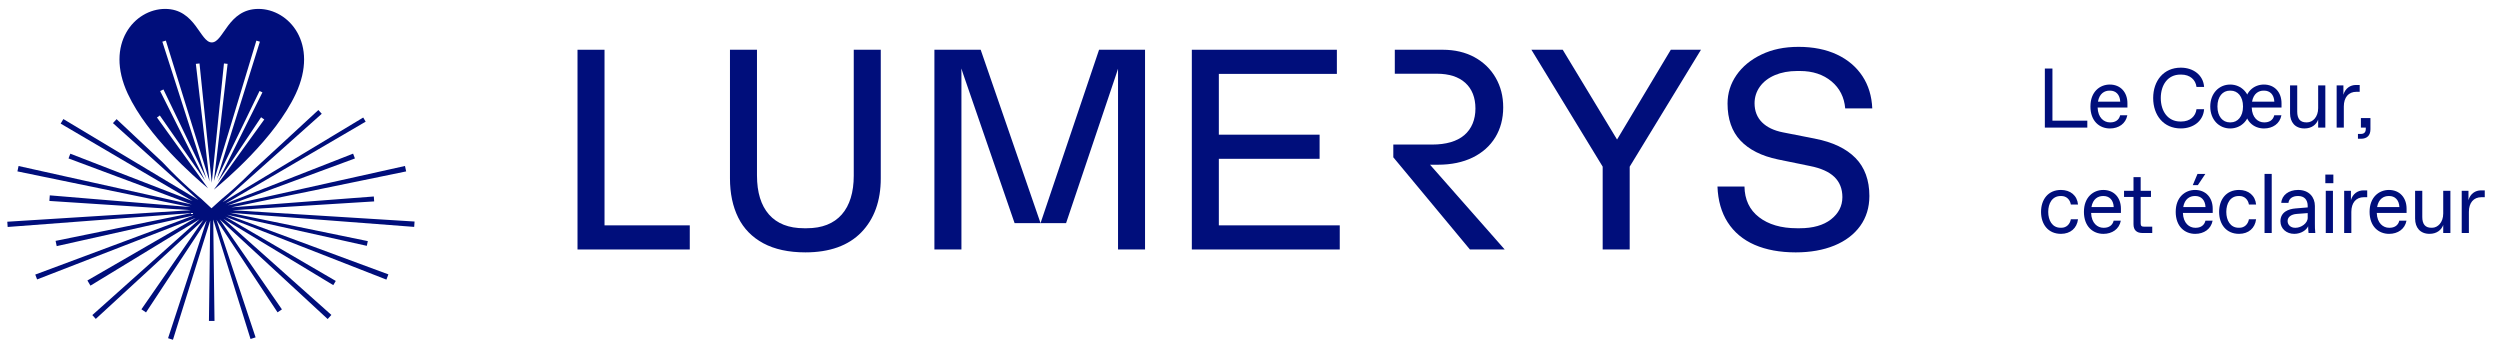 <svg xmlns="http://www.w3.org/2000/svg" id="Calque_1" viewBox="0 0 2457.36 344.4"><defs><style>      .st0 {        fill: #000e7b;      }    </style></defs><g><path class="st0" d="M407.5,217.75l-178.88-11.12,139.16-8.65-.33-4.84-140.1,10.7,171.88-35.35-1.15-5.35-174.13,38.77,124.93-46.16-1.8-4.73-125.46,49.12,137.81-80.55-2.41-4.06-138.13,83.19,97.38-86.87-3.35-3.69-63.56,58.61c-14.78,15.03-27.27,25.49-30.45,28.08-.35.28-.62.51-.74.6l-.76.69-7.44,6.72-1.34,1.21-.75.68-8.49-7.9-1.5-1.4c-1.31-1.03-18.79-15.29-38.12-35.99l-45.17-42.34-3.58,3.9,83.95,75.56L62.29,117.02l-2.66,4.48,129.67,76.13c-37.64-14.59-86.25-33.41-120.18-46.56,0,0-1.77,4.66-1.77,4.66,31.78,11.87,89.26,33.34,121.27,45.3L18.25,163.18l-1.13,5.28,170.14,35.08-138.32-11.52-.41,5.49,139.13,9.08L7.17,217.94l.36,5.16,181.06-13.71-133.96,27.38,1.11,5.16,134.89-30.2-155.97,58.16,1.81,4.77,155.85-60.48-106.41,61.52,3,5.06,107.27-65.3-105.43,94.25,3.4,3.75,105.67-97.25-60.82,87.82,4.53,3.06,59.55-90.38-37.89,115.72,4.81,1.54,36.61-117.09-1.24,98.56h5.47l-1.25-99.64,36.67,117.41,4.97-1.6-38.43-115.47,60.01,90.87,4.3-2.91-61.13-88.46,106.09,97.96,3.66-4.04-106.04-94.48,107.9,65.21,2.45-4.13-108.57-63.24,158.34,61.92,1.95-5.14-158.42-58.61,137.21,30.56.99-4.63-135.23-27.8,180.82,13.81.37-5.31Z"></path><path class="st0" d="M204.44,185.02l-50.14-69.52,2.81-1.99,44.49,64.08-44.19-88.08,3.24-1.59,42.2,87.64-43.28-134.57,3.45-1.09,42.94,138.29-13.45-115.42,3.59-.39,12.04,117.29,11.99-117.29,3.59.39-13.47,115.07,41.75-137.92,3.46,1.06-42.25,134.87,41.91-86.44,2.83,1.39-44.09,88.41c6.11-9.1,13.26-19.74,18.39-27.37,6.13-9.06,18.37-27.43,24.38-36.58l3.14,2.18c-15.79,21.61-33.79,46.99-49.38,68.74l-.08.17c10.79-8.8,60.06-50.49,80.43-94.19,22.94-49.21-6.67-83.41-36.7-83.41s-34.2,32.95-45.87,32.95-15.85-32.95-45.87-32.95-59.64,34.2-36.7,83.41c19.49,41.81,65.45,81.79,78.83,92.88Z"></path></g><g><polygon class="st0" points="594.21 48.9 567.66 48.9 567.66 245.23 678.01 245.23 678.01 221.51 594.21 221.51 594.21 48.9"></polygon><path class="st0" d="M839.2,172.53c0,16.55-3.98,29.46-11.82,38.35-7.87,8.93-19.42,13.46-34.33,13.46h-2.83c-14.91,0-26.46-4.53-34.33-13.46-7.84-8.89-11.82-21.79-11.82-38.35V48.9h-26.55v126.47c0,14.71,2.73,27.67,8.12,38.52,5.36,10.82,13.66,19.31,24.67,25.23,11.04,5.94,24.94,8.95,41.32,8.95,23.79,0,42.29-6.62,54.98-19.68,12.7-13.08,19.14-30.91,19.14-53.01V48.9h-26.56v123.63Z"></path><polygon class="st0" points="1022.8 219.32 1047.9 219.32 1097.39 72.38 1098.95 67.55 1098.96 72.19 1098.96 245.23 1125.51 245.23 1125.51 48.9 1080.32 48.9 1022.8 219.32"></polygon><polygon class="st0" points="963.95 48.9 918.47 48.9 918.47 245.23 945.03 245.23 945.03 73.08 944.96 67.29 946.77 72.79 997.29 219.32 1022.8 219.32 963.95 48.9"></polygon><polygon class="st0" points="1198.05 156.1 1297.09 156.1 1297.09 132.38 1198.05 132.38 1198.05 72.63 1314.07 72.63 1314.07 48.9 1171.5 48.9 1171.5 245.23 1316.9 245.23 1316.9 221.51 1198.05 221.51 1198.05 156.1"></polygon><polygon class="st0" points="1589.47 137.15 1536.07 48.9 1505.28 48.9 1575.34 163.8 1575.34 245.23 1601.9 245.23 1601.9 163.8 1602.03 163.59 1671.96 48.9 1642.31 48.9 1589.47 137.15"></polygon><path class="st0" d="M1784.2,136.32l-31.7-6.22c-8.81-1.73-15.72-5.04-20.54-9.86-4.86-4.86-7.33-11.16-7.33-18.73,0-6.01,1.77-11.51,5.25-16.36,3.48-4.82,8.46-8.63,14.8-11.33,6.31-2.67,13.66-4.03,21.85-4.03h2.83c12.41,0,22.83,3.45,30.97,10.25,7.97,6.66,12.48,15.58,13.41,26.54h26.59c-.5-12.05-3.72-22.68-9.59-31.62-6.02-9.16-14.46-16.34-25.11-21.34-10.68-5.02-23.36-7.56-37.69-7.56s-26.06,2.54-36.55,7.56c-10.47,5-18.73,11.81-24.56,20.23-5.81,8.4-8.76,17.8-8.76,27.94,0,15.18,4.25,27.4,12.64,36.33,8.41,8.97,20.78,15.22,36.75,18.56l31.69,6.51c10.68,2.1,18.72,5.7,23.91,10.7,5.25,5.05,7.9,11.74,7.9,19.87,0,8.73-3.78,16.1-11.23,21.91-7.39,5.76-17.71,8.68-30.67,8.68h-2.83c-15.41,0-27.97-3.68-37.32-10.94-9.22-7.14-13.99-17.26-14.19-30.09h-26.54c.49,13.73,3.86,25.56,10.02,35.16,6.28,9.8,15.2,17.26,26.49,22.17,11.35,4.93,24.94,7.43,40.4,7.43,14.35,0,27.14-2.26,38.01-6.73,10.83-4.44,19.37-10.91,25.37-19.23,5.99-8.3,9.03-18.22,9.03-29.49,0-15.53-4.58-28.08-13.62-37.3-9.07-9.26-22.43-15.65-39.72-19Z"></path><path class="st0" d="M1413.45,161.91c13.04,0,24.52-2.39,34.13-7.1,9.58-4.69,17.05-11.36,22.21-19.81,5.16-8.45,7.78-18.36,7.78-29.45s-2.48-20.5-7.36-29.05c-4.88-8.54-11.88-15.34-20.8-20.24-8.94-4.89-19.49-7.37-31.36-7.37h-47.04v23.57h41.29c12.05,0,21.49,3.03,28.05,9,6.58,6,9.92,14.49,9.92,25.24s-3.68,19.92-10.95,26.12c-7.23,6.15-17.87,9.26-31.62,9.26h-38.16v12.53l75.31,90.62h34.19l-73.41-83.32h7.81Z"></path></g><g><path class="st0" d="M2009.96,67.34h7.47v51.29h34.28v6.81h-41.74v-58.09Z"></path><path class="st0" d="M2054.78,104.6c0-14.44,9.29-21.49,19.01-21.49,10.62,0,17.35,7.64,17.35,18.42v4.15h-29.3c.33,10.21,6.39,14.61,12.03,14.61h.66c4.56,0,8.38-2.24,9.46-6.97h7.05c-1.58,8.3-8.55,12.95-17.1,12.95-10.29,0-19.17-7.22-19.17-21.66ZM2084.08,99.96c-.33-7.22-4.56-10.87-9.96-10.87h-.66c-4.65,0-9.88,2.66-11.29,10.87h21.91Z"></path><path class="st0" d="M2116.45,96.39c0-17.01,10.29-29.88,27.14-29.88,12.53,0,22.16,7.47,22.91,18.92h-7.47c-.83-6.97-6.31-12.12-15.02-12.12h-.83c-12.45,0-19.25,10.29-19.25,23.07s6.81,23.07,19.25,23.07h.83c8.71,0,14.19-5.15,15.02-12.12h7.47c-.75,11.45-10.37,18.92-22.91,18.92-16.85,0-27.14-12.86-27.14-29.88Z"></path><path class="st0" d="M2172.56,104.69c0-12.86,8.55-21.58,19.59-21.58s19.67,8.71,19.67,21.58-8.63,21.58-19.67,21.58-19.59-8.71-19.59-21.58ZM2191.81,120.29h.75c6.97,0,12.2-5.73,12.2-15.6s-5.23-15.6-12.2-15.6h-.75c-6.97,0-12.2,5.73-12.2,15.6s5.23,15.6,12.2,15.6Z"></path><path class="st0" d="M2206.25,104.6c0-14.44,9.29-21.49,19.01-21.49,10.62,0,17.35,7.64,17.35,18.42v4.15h-29.3c.33,10.21,6.39,14.61,12.03,14.61h.66c4.56,0,8.38-2.24,9.46-6.97h7.05c-1.58,8.3-8.55,12.95-17.1,12.95-10.29,0-19.17-7.22-19.17-21.66ZM2235.55,99.96c-.33-7.22-4.56-10.87-9.96-10.87h-.66c-4.65,0-9.88,2.66-11.29,10.87h21.91Z"></path><path class="st0" d="M2250.99,111.33v-27.39h7.05v25.73c0,7.05,2.9,10.62,8.88,10.62h.75c5.56,0,10.95-5.23,10.95-13.94v-22.41h7.05v41.5h-7.05v-7.88c-1.74,4.9-6.39,8.71-13.44,8.71-9.29,0-14.19-6.22-14.19-14.94Z"></path><path class="st0" d="M2296.8,83.94h6.64v9.21c1.74-6.31,6.81-9.63,12.28-9.63h3.73v6.72h-3.32c-7.64,0-12.28,5.48-12.28,14.44v20.75h-7.05v-41.5Z"></path><path class="st0" d="M2317.72,131.66h2.74c3.32,0,4.98-1.66,4.98-4.98v-1.24h-4.81v-9.38h9.38v11.04c0,6.06-3.4,9.29-9.29,9.29h-2.99v-4.73Z"></path><path class="st0" d="M2006.23,208.28c0-12.2,6.97-21.58,19.59-21.58,9.3,0,15.93,5.48,16.76,14.36h-7.05c-.83-4.9-4.32-8.38-9.3-8.38h-.75c-8.3,0-12.2,7.3-12.2,15.6s3.9,15.6,12.2,15.6h.75c4.98,0,8.47-3.57,9.3-8.38h7.05c-1.08,8.8-7.47,14.36-16.76,14.36-12.61,0-19.59-9.38-19.59-21.58Z"></path><path class="st0" d="M2048.39,208.2c0-14.44,9.29-21.49,19.01-21.49,10.62,0,17.35,7.64,17.35,18.42v4.15h-29.3c.33,10.21,6.39,14.61,12.03,14.61h.66c4.56,0,8.38-2.24,9.46-6.97h7.05c-1.58,8.3-8.55,12.95-17.1,12.95-10.29,0-19.17-7.22-19.17-21.66ZM2077.68,203.55c-.33-7.22-4.56-10.87-9.96-10.87h-.66c-4.65,0-9.88,2.66-11.29,10.87h21.91Z"></path><path class="st0" d="M2097.11,220.48v-26.89h-9.3v-6.06h9.3v-13.44h7.05v13.44h10.13v6.06h-10.13v25.89c0,2.49.83,3.32,3.32,3.32h8.05v6.22h-9.71c-5.64,0-8.71-2.9-8.71-8.55Z"></path><path class="st0" d="M2138.61,208.2c0-14.44,9.29-21.49,19.01-21.49,10.62,0,17.35,7.64,17.35,18.42v4.15h-29.3c.33,10.21,6.39,14.61,12.03,14.61h.66c4.56,0,8.38-2.24,9.46-6.97h7.05c-1.58,8.3-8.55,12.95-17.1,12.95-10.29,0-19.17-7.22-19.17-21.66ZM2167.9,203.55c-.33-7.22-4.56-10.87-9.96-10.87h-.66c-4.65,0-9.88,2.66-11.29,10.87h21.91ZM2160.02,170.94h7.72l-7.39,11.04h-4.98l4.65-11.04Z"></path><path class="st0" d="M2181.27,208.28c0-12.2,6.97-21.58,19.59-21.58,9.3,0,15.93,5.48,16.76,14.36h-7.05c-.83-4.9-4.32-8.38-9.3-8.38h-.75c-8.3,0-12.2,7.3-12.2,15.6s3.9,15.6,12.2,15.6h.75c4.98,0,8.47-3.57,9.3-8.38h7.05c-1.08,8.8-7.47,14.36-16.76,14.36-12.61,0-19.59-9.38-19.59-21.58Z"></path><path class="st0" d="M2225.92,170.94h7.05v58.09h-7.05v-58.09Z"></path><path class="st0" d="M2241.53,217.58c0-9.38,8.22-12.2,14.86-12.7l11.95-1v-1.41c0-6.22-3.49-9.79-9.21-9.79h-.58c-4.65,0-8.63,2.24-9.13,6.72h-7.05c.5-7.55,7.3-12.7,16.52-12.7,10.95,0,16.52,7.3,16.52,15.77v17.43c0,2.49,0,6.22.41,9.13h-6.64c-.33-1.99-.41-5.64-.41-6.64-1.66,3.73-6.89,7.47-13.69,7.47-7.72,0-13.53-5.23-13.53-12.28ZM2255.8,223.89h.75c5.31,0,11.79-4.4,11.79-9.79v-4.65l-10.87.83c-5.23.41-8.88,2.9-8.88,6.97,0,3.82,3.07,6.64,7.22,6.64Z"></path><path class="st0" d="M2285.68,171.6h7.88v8.47h-7.88v-8.47ZM2286.1,187.54h7.05v41.5h-7.05v-41.5Z"></path><path class="st0" d="M2304.19,187.54h6.64v9.21c1.74-6.31,6.81-9.63,12.28-9.63h3.73v6.72h-3.32c-7.64,0-12.28,5.48-12.28,14.44v20.75h-7.05v-41.5Z"></path><path class="st0" d="M2329.17,208.2c0-14.44,9.29-21.49,19.01-21.49,10.62,0,17.35,7.64,17.35,18.42v4.15h-29.3c.33,10.21,6.39,14.61,12.03,14.61h.66c4.56,0,8.38-2.24,9.46-6.97h7.06c-1.58,8.3-8.55,12.95-17.1,12.95-10.29,0-19.17-7.22-19.17-21.66ZM2358.47,203.55c-.33-7.22-4.57-10.87-9.96-10.87h-.66c-4.65,0-9.88,2.66-11.29,10.87h21.91Z"></path><path class="st0" d="M2373.91,214.92v-27.39h7.06v25.73c0,7.05,2.9,10.62,8.88,10.62h.75c5.56,0,10.95-5.23,10.95-13.94v-22.41h7.05v41.5h-7.05v-7.88c-1.74,4.9-6.39,8.71-13.44,8.71-9.29,0-14.19-6.22-14.19-14.94Z"></path><path class="st0" d="M2419.73,187.54h6.64v9.21c1.74-6.31,6.8-9.63,12.28-9.63h3.73v6.72h-3.32c-7.63,0-12.28,5.48-12.28,14.44v20.75h-7.05v-41.5Z"></path></g></svg>